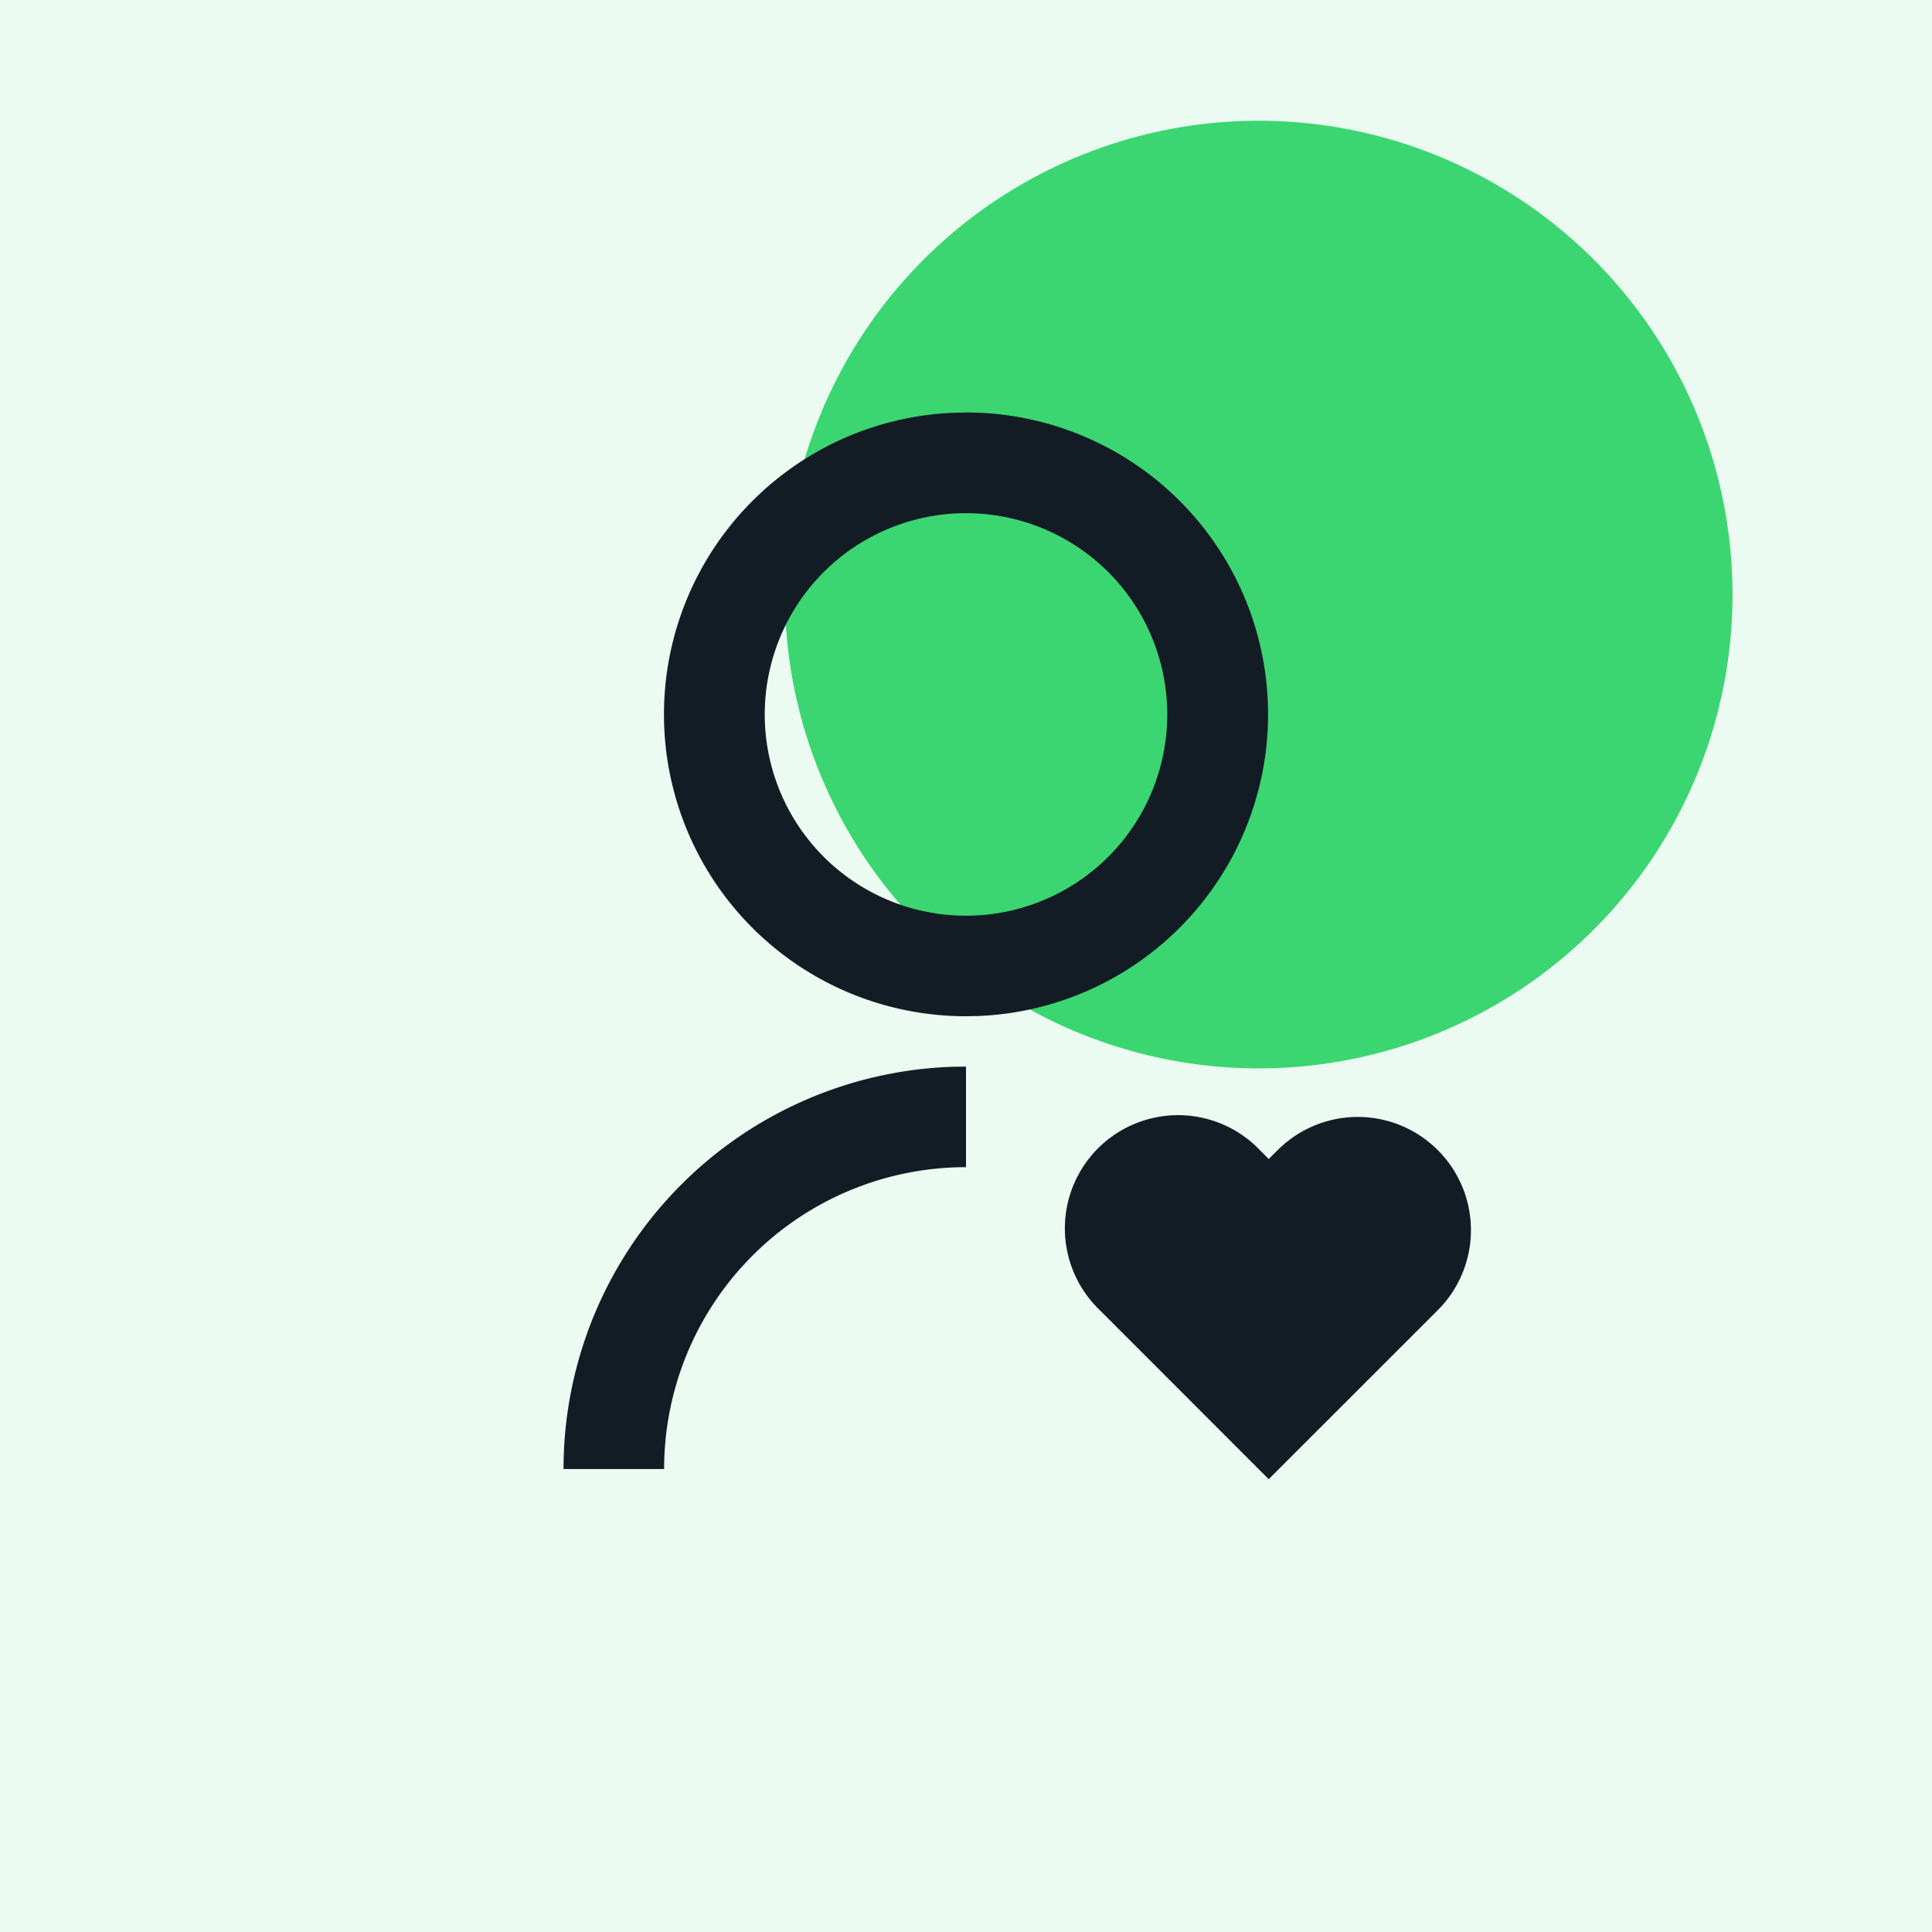 <svg width="32" height="32" fill="none" xmlns="http://www.w3.org/2000/svg"><path d="M0 0h32v32H0V0z" fill="#EBFBF1"/><path d="M20.848 17.696a7.848 7.848 0 100-15.696 7.848 7.848 0 000 15.696z" fill="#3BD671"/><path d="M20.868 19.05l.146.147.149-.148a1.874 1.874 0 112.651 2.652l-2.8 2.799-2.798-2.8a1.875 1.875 0 112.652-2.65zM16 17.666v1.666a5 5 0 00-5 5H9.334a6.666 6.666 0 016.458-6.663l.208-.003zm0-10.834a4.999 4.999 0 013.602 8.47 4.999 4.999 0 01-3.414 1.527l-.188.003a4.999 4.999 0 01-3.602-8.469 4.998 4.998 0 013.415-1.527L16 6.833zM16 8.5a3.332 3.332 0 100 6.667A3.332 3.332 0 1016 8.5z" fill="#131C25"/></svg>